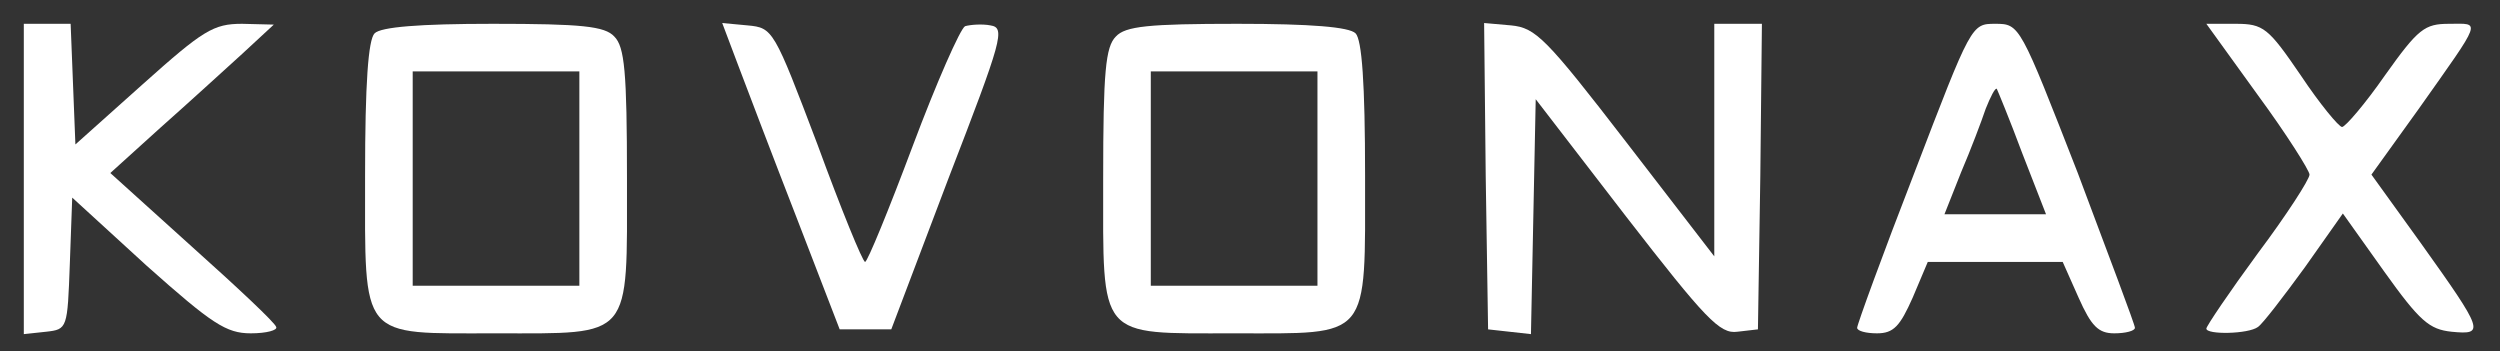 <?xml version="1.0" encoding="UTF-8"?> <svg xmlns="http://www.w3.org/2000/svg" width="420" height="59" viewBox="0 0 420 59" fill="none"><rect x="0" y="0" width="420" height="59" fill="#333333" stroke="none"/><path d="M4 30.133V56.133L7.733 55.733C11.333 55.333 11.333 55.2 11.733 44.267L12.133 33.2L24.667 44.667C35.6 54.4 38 56 42.133 56C44.8 56 46.667 55.467 46.4 54.933C46.267 54.267 39.867 48.267 32.267 41.467L18.533 29.067L26.933 21.467C31.6 17.333 37.733 11.733 40.667 9.067L46 4.133L40.667 4C35.867 4 34.133 5.067 24 14.133L12.667 24.267L12.267 14.133L11.867 4H8H4V30.133Z" fill="white"></path><path d="M62.933 5.6C61.867 6.667 61.333 14 61.333 29.467C61.333 57.333 60.267 56 83.333 56C106.4 56 105.333 57.2 105.333 30C105.333 12 104.933 7.867 103.2 6.133C101.6 4.4 97.733 4 82.8 4C70.4 4 64 4.533 62.933 5.6ZM97.333 30V48H83.333H69.333V30V12H83.333H97.333V30Z" fill="white"></path><path d="M124 10.933C125.467 14.8 129.867 26.4 133.867 36.667L141.067 55.333H145.333H149.733L159.333 30C168.4 6.533 168.933 4.667 166.4 4.267C165.067 4 163.067 4.133 162.133 4.4C161.333 4.8 157.333 13.867 153.333 24.533C149.333 35.2 145.733 44 145.333 44C144.933 44 141.333 35.2 137.333 24.267C130 4.933 129.867 4.667 125.6 4.267L121.333 3.867L124 10.933Z" fill="white"></path><path d="M187.467 6.133C185.733 7.867 185.333 12 185.333 30C185.333 57.2 184.267 56 207.333 56C230.4 56 229.333 57.333 229.333 29.467C229.333 14 228.8 6.667 227.733 5.6C226.667 4.533 220.267 4 207.867 4C192.933 4 189.067 4.4 187.467 6.133ZM221.333 30V48H207.333H193.333V30V12H207.333H221.333V30Z" fill="white"></path><path d="M249.6 29.6L250 55.333L253.6 55.733L257.2 56.133L257.6 36.4L258 16.667L273.2 36.4C286.533 53.6 288.933 56.133 291.867 55.733L295.333 55.333L295.733 29.6L296 4H292H288V23.467V43.067L273.2 23.867C259.733 6.4 258 4.667 253.867 4.267L249.333 3.867L249.6 29.6Z" fill="white"></path><path d="M321.6 29.067C316.267 42.8 312 54.533 312 55.067C312 55.6 313.467 56 315.333 56C318.133 56 319.2 54.8 321.333 50L323.867 44H335.2H346.533L349.2 50C351.333 54.8 352.533 56 355.2 56C357.067 56 358.667 55.6 358.667 55.067C358.667 54.533 354.267 42.933 349.067 29.067C339.333 4.133 339.333 4 335.2 4C331.2 4 331.2 4 321.6 29.067ZM339.733 25.733L343.733 36H335.2H326.667L329.467 28.933C331.067 25.2 332.933 20.267 333.6 18.267C334.4 16.267 335.2 14.667 335.467 14.933C335.6 15.2 337.6 20 339.733 25.733Z" fill="white"></path><path d="M379.333 16C384.133 22.533 388 28.667 388 29.333C388 30.133 384.133 36.133 379.333 42.533C374.533 49.067 370.667 54.8 370.667 55.2C370.667 56.267 377.733 56.133 379.333 54.933C380.133 54.4 383.6 49.867 387.2 44.933L393.6 35.867L400.533 45.6C406.533 54 408.133 55.333 411.867 55.733C417.467 56.267 417.333 55.733 406.667 40.8L398.4 29.333L406.267 18.4C417.2 2.933 416.8 4 411.467 4C407.333 4 406.267 4.8 400.667 12.667C397.333 17.467 394 21.333 393.467 21.333C392.933 21.333 389.733 17.467 386.533 12.667C381.067 4.667 380.267 4 375.6 4H370.667L379.333 16Z" fill="white"></path></svg> 